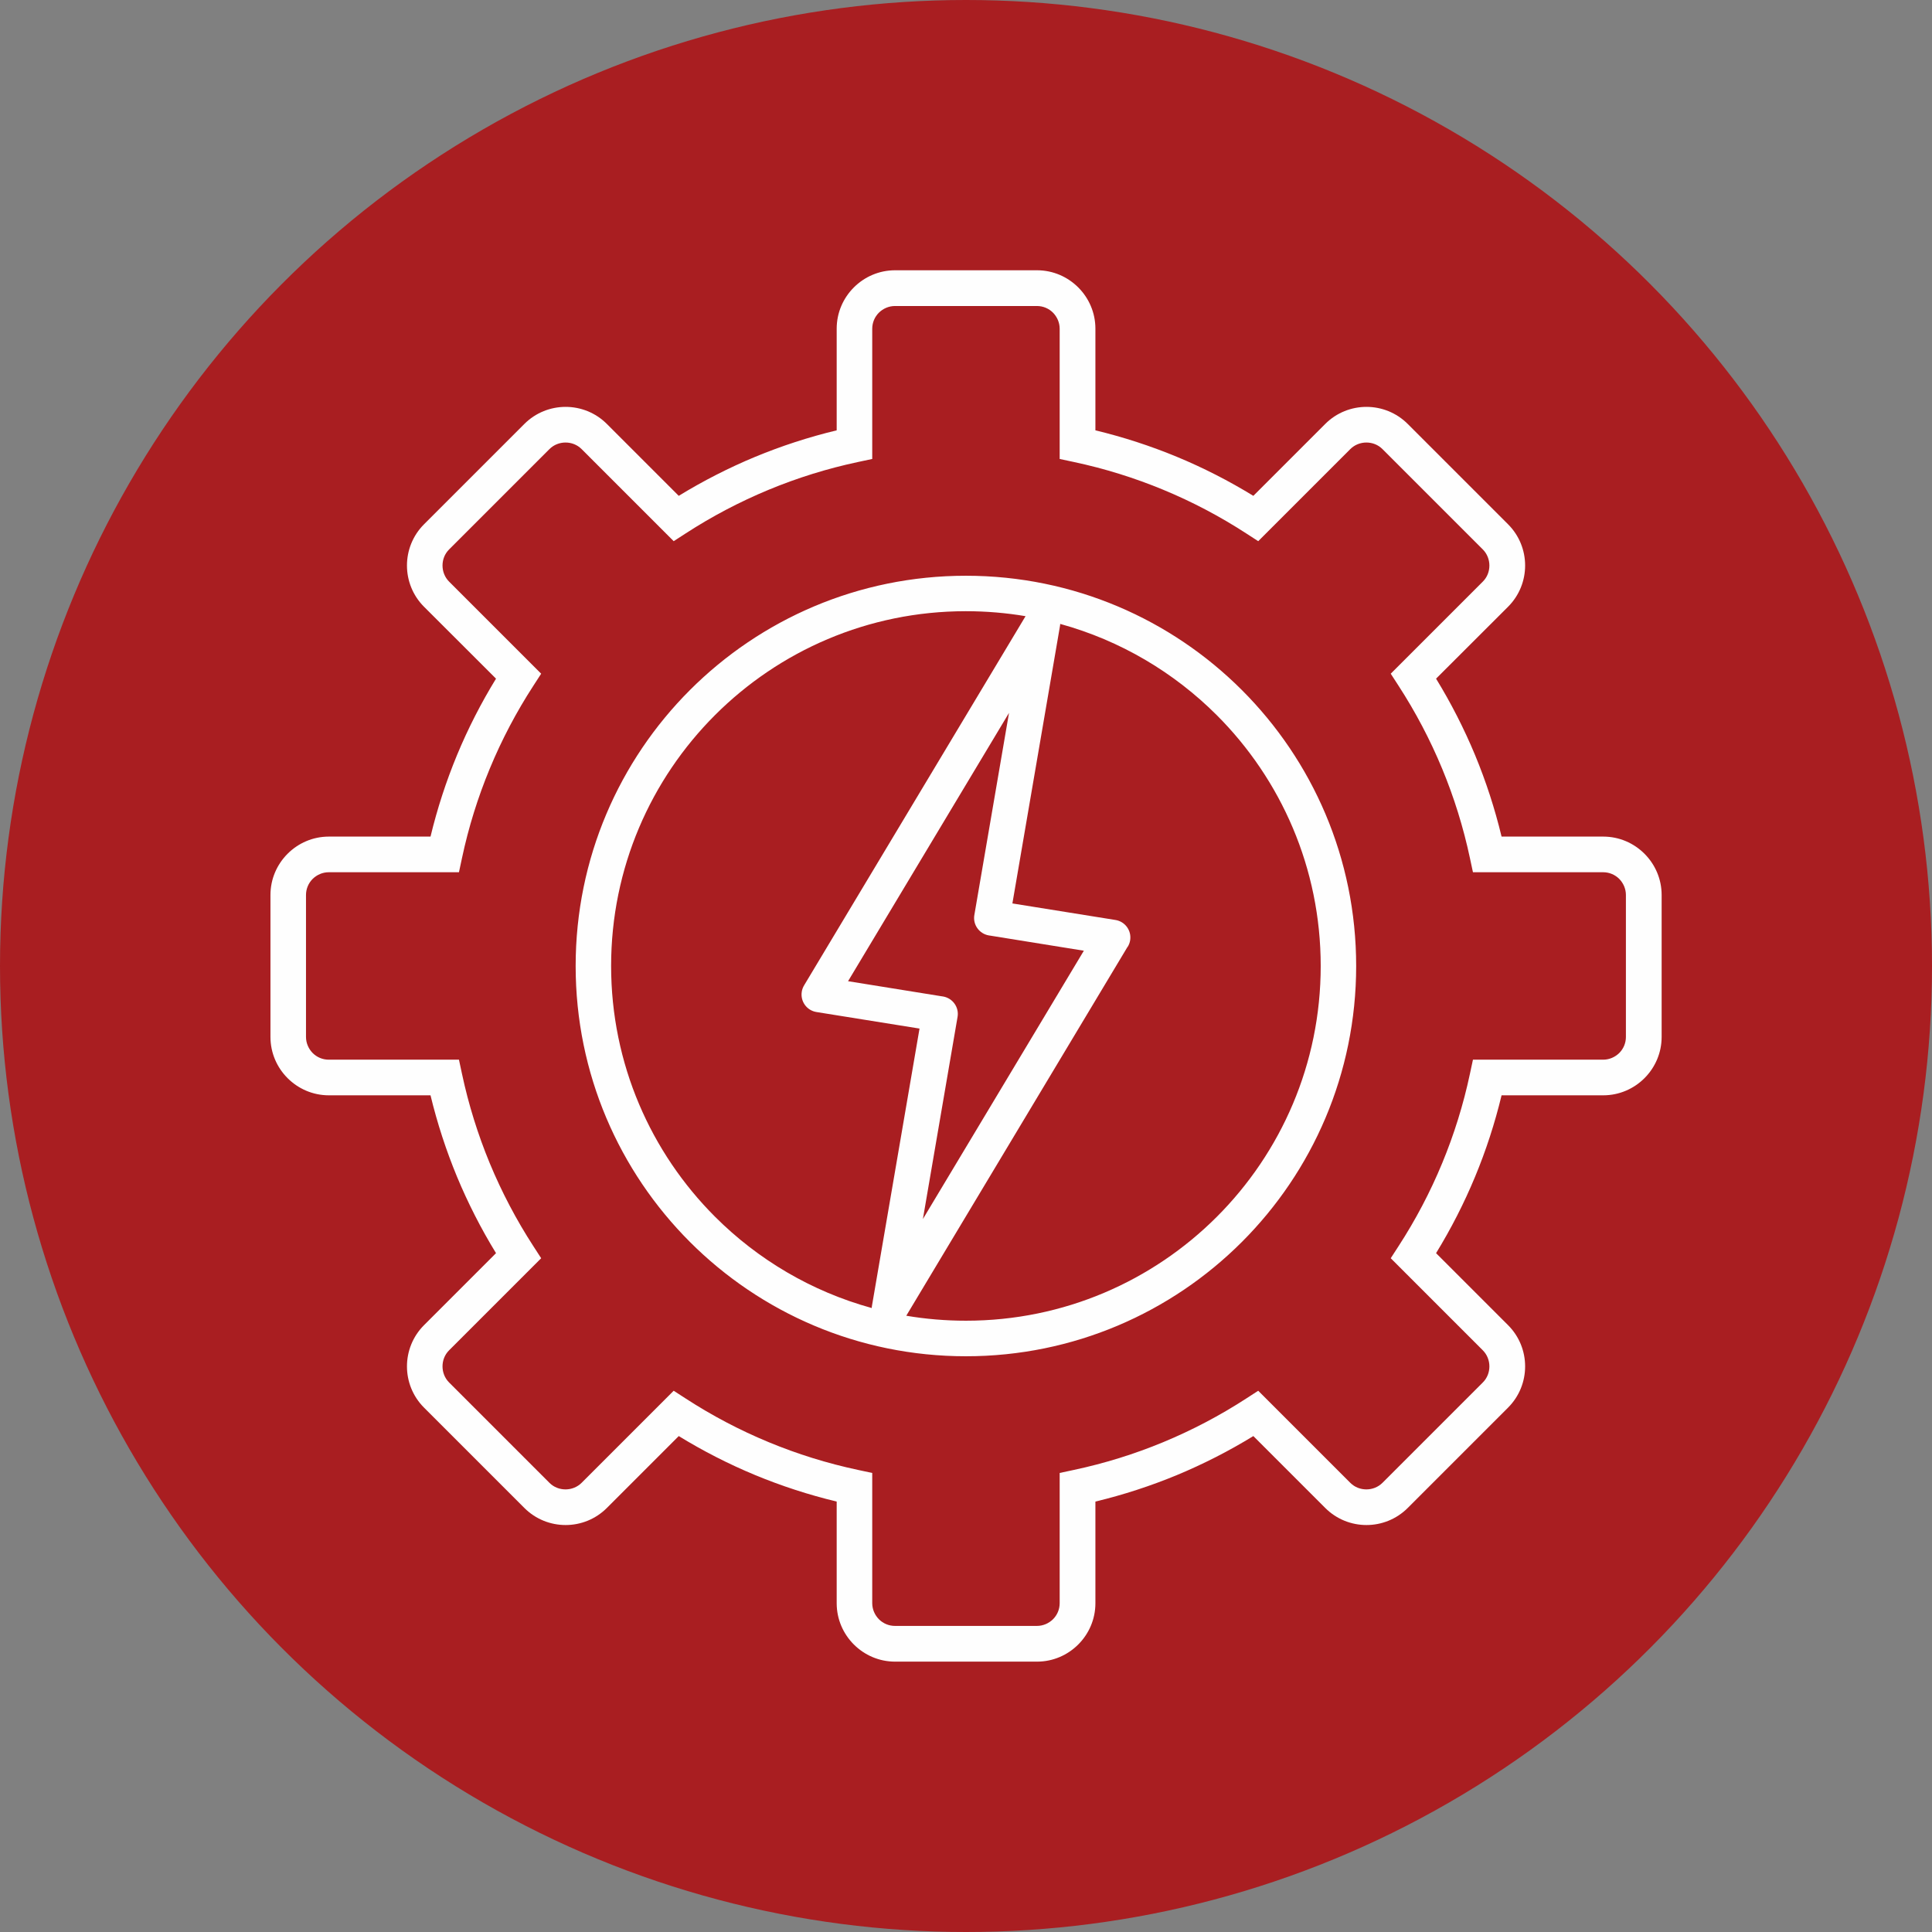 <?xml version="1.0" encoding="UTF-8"?> <!-- Creator: CorelDRAW 2017 --> <svg xmlns="http://www.w3.org/2000/svg" xmlns:xlink="http://www.w3.org/1999/xlink" xml:space="preserve" width="217.38mm" height="217.38mm" style="shape-rendering:geometricPrecision; text-rendering:geometricPrecision; image-rendering:optimizeQuality; fill-rule:evenodd; clip-rule:evenodd" viewBox="0 0 21738 21738"><rect x="0" y="0" width="21738" height="21738" fill="#808080" stroke="none"/> <defs> <style type="text/css"> <![CDATA[ .fil0 {fill:#A91E21} .fil1 {fill:#FEFEFE;fill-rule:nonzero} ]]> </style> </defs> <g id="Layer_x0020_1">  <circle class="fil0" cx="10869" cy="10869" r="10869"></circle> <path class="fil1" d="M9414 16895c-316,-76 -622,-176 -917,-298 -299,-124 -586,-271 -860,-439l-809 809c-128,128 -296,192 -464,192 -168,0 -336,-64 -464,-192l-1129 -1129c-128,-128 -192,-296 -192,-464 0,-168 64,-336 192,-464l810 -810c-168,-274 -315,-562 -439,-860 -122,-295 -222,-601 -298,-916l-1144 0c-181,0 -345,-74 -464,-193 -119,-119 -193,-283 -193,-464l0 -1597c0,-181 74,-345 193,-464 119,-119 283,-193 464,-193l1144 0c76,-316 176,-622 298,-917 124,-299 271,-586 439,-860l-810 -809c-128,-128 -192,-296 -192,-464 0,-168 64,-336 192,-464l1129 -1129c128,-128 296,-192 464,-192 168,0 336,64 464,192l809 809c274,-168 562,-315 860,-439 295,-122 601,-222 917,-298l0 -1144c0,-181 74,-345 193,-464 119,-119 283,-193 464,-193l1597 0c181,0 345,74 464,193 119,119 193,283 193,464l0 1144c316,76 622,176 917,298 299,124 586,271 860,439l809 -809c128,-128 296,-192 464,-192 168,0 336,64 464,192l1129 1129c128,128 192,296 192,464 0,168 -64,336 -192,464l-810 809c168,274 315,562 439,860 122,295 222,601 298,917l1144 0c181,0 345,74 464,193 119,119 193,283 193,464l0 1597c0,181 -74,345 -193,464 -119,119 -283,193 -464,193l-1144 0c-76,316 -176,622 -298,916 -124,299 -271,586 -439,860l810 810c128,128 192,296 192,464 0,168 -64,336 -192,464l-1129 1129c-128,128 -296,192 -464,192 -168,0 -336,-64 -464,-192l-809 -809c-274,168 -562,315 -860,439 -295,122 -601,222 -917,298l0 1144c0,181 -74,345 -193,464 -119,119 -283,193 -464,193l-1597 0c-181,0 -345,-74 -464,-193 -119,-119 -193,-283 -193,-464l0 -1144zm3273 -6242l-2490 4151c218,37 443,56 672,56 1102,0 2100,-447 2822,-1169 722,-722 1169,-1720 1169,-2822 0,-1102 -447,-2100 -1169,-2822 -482,-482 -1086,-841 -1762,-1027 0,7 -1,13 -2,20l0 0 -536 3125 1159 186c109,17 183,119 166,228 -4,27 -14,52 -28,75zm-2879 4065c0,-7 1,-13 2,-20l0 0 536 -3125 -1159 -186c-109,-17 -183,-119 -166,-228 4,-27 14,-52 28,-75l2490 -4151c-218,-37 -443,-56 -672,-56 -1102,0 -2100,447 -2822,1169 -722,722 -1169,1720 -1169,2822 0,1102 447,2100 1169,2822 482,482 1086,841 1762,1027zm576 -1002l1811 -3019 -1055 -170c-5,0 -9,-1 -14,-2 -109,-19 -182,-122 -163,-230l390 -2274 -1811 3019 1055 170c5,0 9,1 14,2 109,19 182,122 163,230l-390 2274zm-1734 2511c321,133 657,238 1005,312l159 34 0 1465c0,70 29,134 75,181 47,47 111,75 181,75l1597 0c70,0 134,-29 181,-75 47,-47 75,-111 75,-181l0 -1465 159 -34c348,-74 684,-179 1005,-312 328,-136 641,-301 934,-491l136 -88 1036 1036c50,50 115,74 181,74 66,0 132,-25 181,-74l1129 -1129c50,-50 74,-115 74,-181 0,-66 -25,-132 -74,-181l-1036 -1036 88 -136c190,-293 355,-605 491,-934 133,-321 238,-657 312,-1005l34 -159 1465 0c70,0 134,-29 181,-75 47,-47 75,-111 75,-181l0 -1597c0,-70 -29,-134 -75,-181 -47,-47 -111,-75 -181,-75l-1465 0 -34 -159c-74,-348 -179,-684 -312,-1005 -136,-328 -301,-641 -491,-934l-88 -136 1036 -1036c50,-50 74,-115 74,-181 0,-66 -25,-132 -74,-181l-1129 -1129c-50,-50 -115,-74 -181,-74 -66,0 -132,25 -181,74l-1036 1036 -136 -88c-293,-190 -605,-355 -934,-491 -321,-133 -657,-238 -1005,-312l-159 -34 0 -1465c0,-70 -29,-134 -75,-181 -47,-47 -111,-75 -181,-75l-1597 0c-70,0 -134,29 -181,75 -47,47 -75,111 -75,181l0 1465 -159 34c-348,74 -684,179 -1005,312 -328,136 -641,301 -934,491l-136 88 -1036 -1036c-50,-50 -115,-74 -181,-74 -66,0 -132,25 -181,74l-1129 1129c-50,50 -74,115 -74,181 0,66 25,132 74,181l1036 1036 -88 136c-190,293 -355,605 -491,934 -133,321 -238,657 -312,1005l-34 159 -1465 0c-70,0 -134,29 -181,75 -47,47 -75,111 -75,181l0 1597c0,70 29,134 75,181 47,47 111,75 181,75l1465 0 34 159c74,347 179,683 312,1005 136,328 301,641 491,934l88 136 -1036 1036c-50,50 -74,115 -74,181 0,66 25,132 74,181l1129 1129c50,50 115,74 181,74 66,0 132,-25 181,-74l1036 -1036 136 88c293,190 605,355 934,491zm2218 -967c-1213,0 -2311,-492 -3105,-1286 -795,-795 -1286,-1893 -1286,-3105 0,-1213 492,-2311 1286,-3105 795,-795 1893,-1286 3105,-1286 1213,0 2311,492 3105,1286 795,795 1286,1893 1286,3105 0,1213 -492,2311 -1286,3105 -795,795 -1893,1286 -3105,1286z"></path> </g> </svg> 